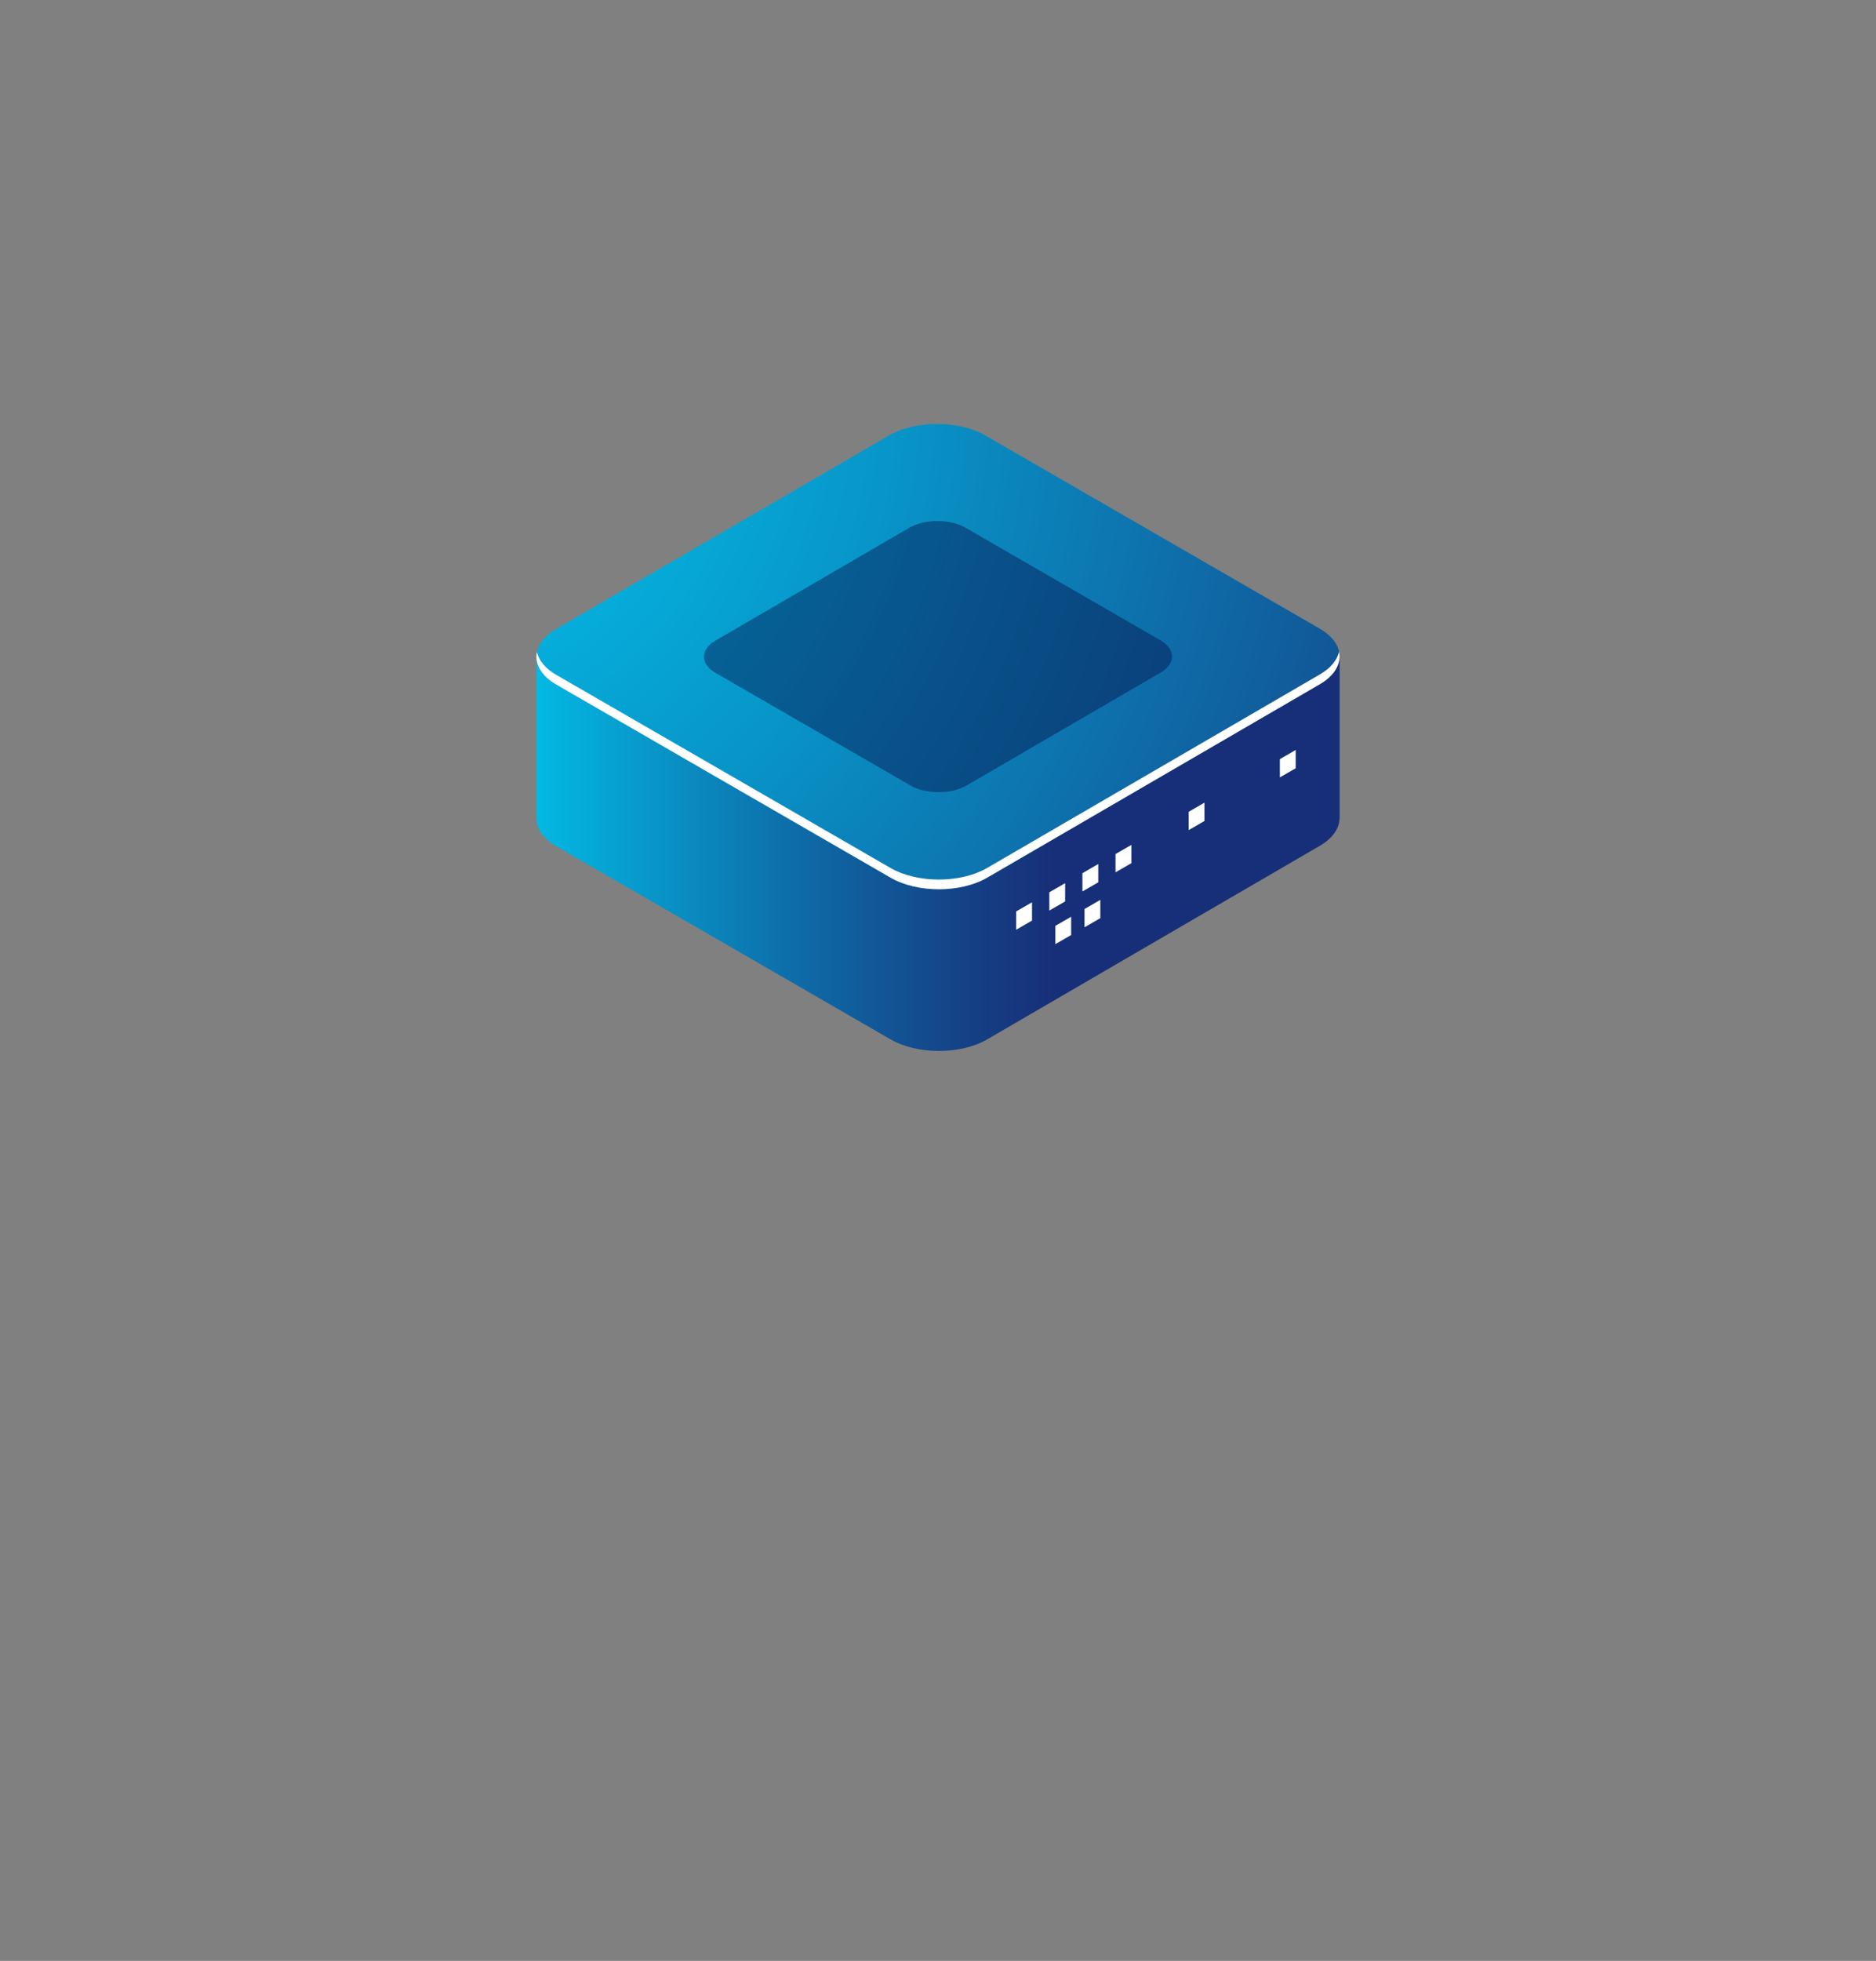 <?xml version="1.0" encoding="UTF-8"?> <svg xmlns="http://www.w3.org/2000/svg" width="2056" height="2148" viewBox="0 0 2056 2148" fill="none"><rect x="0" y="0" width="2056" height="2148" fill="#808080" stroke="none"/> <path d="M1468.17 896.07V720.375L1246.15 750.002L1079.9 654.023C1050.73 637.181 1003.46 637.181 974.294 654.023L948.445 670.467L587.869 718.566V897.521H588.008C588.406 908.239 595.564 918.877 609.702 927.049L976.163 1138.63C1005.33 1155.46 1052.6 1155.46 1081.77 1138.63L1446.3 926.592C1460.4 918.459 1467.53 907.841 1467.99 897.163H1468.17V896.07Z" fill="url(#paint0_linear_0_91)"></path> <path d="M1446.3 688.581L1079.84 476.996C1050.67 460.174 1003.4 460.174 974.234 476.996L609.701 688.978C580.551 705.8 580.551 733.101 609.701 749.942L976.162 961.508C1005.33 978.349 1052.6 978.349 1081.77 961.508L1446.3 749.624C1475.39 732.703 1475.39 705.422 1446.3 688.581Z" fill="url(#paint1_radial_0_91)"></path> <path opacity="0.4" d="M1271.74 701.386L1058.2 578.106C1041.2 568.283 1013.66 568.283 996.563 578.106L784.263 701.605C767.282 711.428 767.282 727.315 784.263 737.138L997.796 860.418C1014.8 870.221 1042.34 870.221 1059.34 860.418L1271.74 736.899C1288.72 727.096 1288.72 711.189 1271.74 701.386Z" fill="#06033E"></path> <path d="M1446.3 738.907L1081.69 950.87C1052.52 967.692 1005.25 967.692 976.083 950.87L609.701 739.285C597.473 732.226 590.454 723.378 588.485 714.132C585.741 726.858 592.78 740.16 609.701 749.923L976.162 961.488C1005.33 978.33 1052.6 978.33 1081.77 961.488L1446.3 749.625C1463.22 739.842 1470.16 726.559 1467.51 713.834C1465.55 722.941 1458.53 731.849 1446.3 738.907Z" fill="white"></path> <path d="M1131.04 1008.41L1113.68 1018.44V998.393L1131.04 988.372V1008.41Z" fill="white"></path> <path d="M1167.33 987.457L1149.99 997.478V977.435L1167.33 967.434V987.457Z" fill="white"></path> <path d="M1203.63 966.499L1186.28 976.52V956.477L1203.63 946.475V966.499Z" fill="white"></path> <path d="M1173.95 1024.22L1156.61 1034.24V1014.2L1173.95 1004.2V1024.22Z" fill="white"></path> <path d="M1205.9 1005.77L1188.56 1015.79V995.768L1205.9 985.747V1005.77Z" fill="white"></path> <path d="M1320.04 899.291L1302.7 909.313V889.27L1320.04 879.248V899.291Z" fill="white"></path> <path d="M1420.01 841.568L1402.67 851.569V831.546L1420.01 821.525V841.568Z" fill="white"></path> <path d="M1239.92 945.541L1222.56 955.563V935.54L1239.92 925.518V945.541Z" fill="white"></path> <defs> <linearGradient id="paint0_linear_0_91" x1="534.918" y1="896.269" x2="1155.69" y2="896.269" gradientUnits="userSpaceOnUse"> <stop stop-color="#01C8EF"></stop> <stop offset="0.13" stop-color="#04B1DD"></stop> <stop offset="0.55" stop-color="#0E6BA7"></stop> <stop offset="0.85" stop-color="#154085"></stop> <stop offset="1" stop-color="#172F78"></stop> </linearGradient> <radialGradient id="paint1_radial_0_91" cx="0" cy="0" r="1" gradientUnits="userSpaceOnUse" gradientTransform="translate(424.84 430.785) scale(1386.31 1386.31)"> <stop stop-color="#01C8EF"></stop> <stop offset="0.14" stop-color="#03BAE4"></stop> <stop offset="0.4" stop-color="#0895C8"></stop> <stop offset="0.76" stop-color="#115A9A"></stop> <stop offset="1" stop-color="#172F78"></stop> </radialGradient> </defs> </svg> 